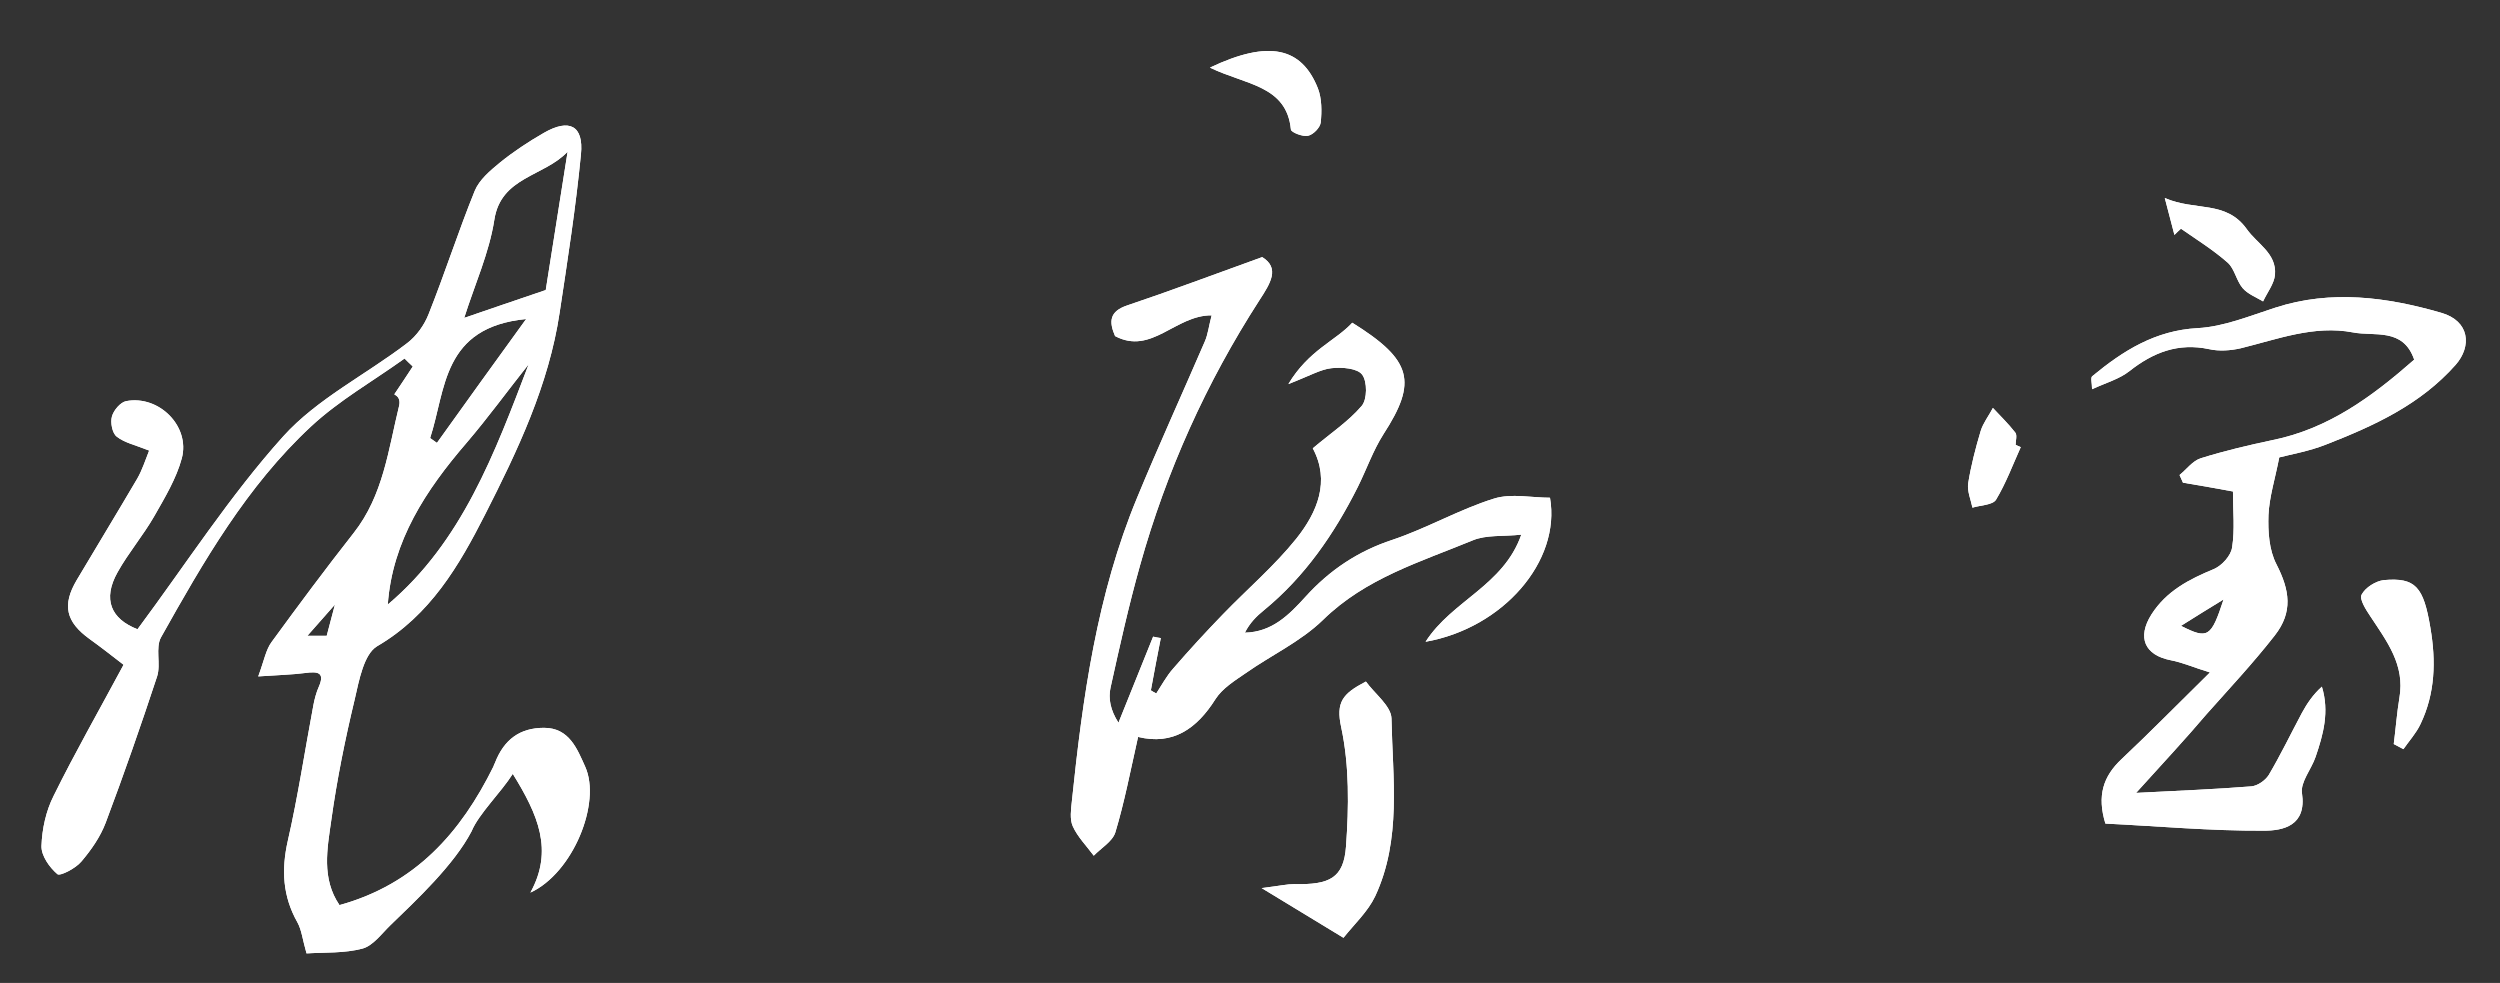 <?xml version="1.0" encoding="utf-8"?>
<!-- Generator: Adobe Illustrator 23.0.0, SVG Export Plug-In . SVG Version: 6.00 Build 0)  -->
<svg version="1.1" id="图层_1" xmlns="http://www.w3.org/2000/svg" xmlns:xlink="http://www.w3.org/1999/xlink" x="0px" y="0px"
	 viewBox="0 0 880 346" style="enable-background:new 0 0 880 346;" xml:space="preserve">
<rect x="0" y="0" width="880" height="346" fill="#333333" stroke="none"/>
<style type="text/css">
	.st0{fill:#FFFFFF;}
</style>
<g>
	<path class="st0" d="M392.5,118.3c-2.2-5.1-2-8.7,4.3-10.8c15.5-5.2,30.8-11,47.5-17c6.3,3.9,2.9,9.2-1,15.2
		c-18.7,29-32.7,60.1-42,93.3c-4,14.2-7.2,28.6-10.4,43.1c-0.8,3.7-0.1,7.8,2.8,12.3c4.1-10.1,8.1-20.2,12.2-30.3
		c0.9,0.2,1.8,0.4,2.7,0.5c-1.2,6.1-2.4,12.3-3.5,18.4c0.6,0.4,1.3,0.8,1.9,1.1c1.9-2.9,3.6-6.1,5.9-8.7c5.7-6.6,11.6-13,17.6-19.2
		c8.6-8.9,18.1-17,25.8-26.6c7.4-9.3,12-20.2,5.8-31.8c6.4-5.4,12.6-9.5,17.2-14.9c2-2.3,2-8.6,0.2-11c-1.7-2.3-7.1-2.7-10.8-2.3
		c-3.8,0.4-7.5,2.6-15.2,5.6c7.2-12,16.6-15.2,22.5-21.6c21.2,13.2,22.9,20.8,11,39.2c-3.7,5.8-6,12.5-9.1,18.7
		c-8.3,16.5-18.6,31.5-33,43.3c-2.6,2.1-5,4.5-6.7,7.9c9.5-0.2,15.5-6.2,21.3-12.6c8.5-9.4,18.5-16.1,30.7-20.1
		c12.2-4.1,23.5-10.7,35.7-14.5c6.1-1.9,13.3-0.3,19.7-0.3c3.9,22.4-16.6,45.9-43.8,50.7c9.4-14.6,27.4-19.7,33.7-37.7
		c-6.5,0.7-12.3,0-17.1,2c-18.4,7.6-37.7,13.3-52.7,28c-7.8,7.6-18.2,12.4-27.3,18.8c-3.8,2.6-8.1,5.3-10.5,9
		c-6.6,10.5-15,16.4-27.3,13.4c-2.7,12-4.8,23-8,33.6c-1,3.2-5,5.5-7.6,8.2c-2.5-3.4-5.7-6.6-7.4-10.4c-1.1-2.5-0.6-5.9-0.3-8.8
		c3.8-36.5,8.8-72.7,23-106.9c7.6-18.4,15.9-36.6,23.8-54.9c1.1-2.5,1.4-5.4,2.4-9.2C413.7,110.9,405.3,125.1,392.5,118.3z"/>
	<path class="st0" d="M472.9,330.1c-10.7-6.5-18-10.9-28.8-17.5c6.6-0.8,9-1.4,11.5-1.4c12.4,0.3,17.4-2.1,18.2-13.3
		c1-13.9,1.2-28.4-1.7-41.9c-1.9-8.8,0.4-11.8,8.7-16.1c3,4.2,8.9,8.6,9,13c0.4,21,3.6,42.5-5.7,62.5
		C481.5,320.9,476.8,325.2,472.9,330.1z"/>
	<path class="st0" d="M425.9,23.8c20.8-9.9,32.3-7.1,38,7.3c1.4,3.6,1.4,8.1,1,12c-0.2,1.8-2.6,4.3-4.5,4.7c-1.8,0.4-5.9-1.2-6-2.2
		C452.9,30,438.4,29.9,425.9,23.8z"/>
</g>
<g>
	<path class="st0" d="M751.9,279.1c15.5-0.8,28.1-1.3,40.6-2.3c2.2-0.2,4.9-2.1,6.1-4c4.2-7.1,7.8-14.6,11.7-21.9
		c1.8-3.3,3.9-6.4,7-9.2c2.7,8.8,0.5,16.8-2.2,24.7c-1.5,4.4-5.4,8.9-4.8,12.8c1.7,11.5-6.7,13.2-13.4,13.2
		c-18.7,0.1-37.4-1.6-55.8-2.5c-3-9.8-0.8-16.6,5.7-22.7c10.1-9.5,19.8-19.4,31.1-30.5c-5.6-1.7-9.6-3.5-13.8-4.3
		c-9.2-1.8-11.9-8-6.8-16.1c5.3-8.3,13.3-12.4,22-16c2.8-1.2,6-4.7,6.4-7.6c1-6.3,0.3-12.8,0.3-19.7c-5.4-1-11.5-2.1-17.6-3.1
		c-0.4-0.9-0.8-1.8-1.2-2.7c2.5-2,4.6-5,7.5-5.9c8.3-2.6,16.8-4.6,25.3-6.4c19.7-4,35.1-15.4,49.8-28.3c-3.9-11.4-14.1-8.1-21.6-9.6
		c-13.6-2.6-26.5,2.4-39.5,5.6c-3.5,0.8-7.6,1.1-11.1,0.3c-10.8-2.3-19.6,1.1-28,7.7c-3.5,2.8-8.2,4.1-13.2,6.4
		c0-2.1-0.6-4.1,0.1-4.6c10.8-8.9,22.1-16.1,37.1-16.9c9.2-0.5,18.3-4.3,27.3-7.2c19.7-6.4,39.4-3.7,58.4,1.8
		c10.1,2.9,10.8,11.8,5.1,18.3c-12.5,14.1-28.8,21.5-45.7,28.1c-5.8,2.3-12.1,3.4-16.4,4.5c-1.5,7.7-3.5,13.9-3.8,20.3
		c-0.2,5.8,0.2,12.3,2.8,17.3c4.7,9.2,5.9,16.8-0.6,25.1c-7.5,9.6-15.9,18.6-24,27.7C769.4,260,761.5,268.5,751.9,279.1z
		 M767.7,220.3c9.5,4.8,10.6,4.1,15-9.3C777.3,214.3,773.1,216.9,767.7,220.3z"/>
	<path class="st0" d="M842.6,261.9c0.7-5.4,1.1-10.9,2-16.3c2-11.5-4.4-19.8-10.2-28.6c-1.6-2.4-4-6.1-3.1-7.7
		c1.3-2.5,5-4.8,7.8-5.1c11.2-1,14,2.4,16.4,16.8c2,11.7,1.7,23.1-3.5,33.9c-1.5,3.2-4,5.9-6,8.8
		C844.9,263.1,843.8,262.5,842.6,261.9z"/>
	<path class="st0" d="M765.4,82.7c-0.9-3.5-1.8-7-3.4-13c10.7,4.7,21.6,0.7,28.9,11c3.7,5.2,10.5,8.5,9.9,16
		c-0.3,3.2-2.7,6.2-4.2,9.4c-2.5-1.5-5.4-2.6-7.2-4.7c-2.2-2.6-2.8-6.7-5.2-8.9c-5.1-4.5-10.9-8.1-16.5-12
		C766.9,81.2,766.2,81.9,765.4,82.7z"/>
	<path class="st0" d="M711.3,157.4c-2.8,6.2-5.2,12.7-8.7,18.5c-1.2,1.9-5.4,1.9-8.3,2.8c-0.6-2.9-1.9-5.8-1.5-8.6
		c1-6.2,2.6-12.4,4.4-18.4c0.9-2.9,2.9-5.4,4.3-8.1c2.7,2.9,5.5,5.6,7.9,8.7c0.7,0.9,0.1,2.9,0.1,4.3
		C710.2,156.9,710.7,157.1,711.3,157.4z"/>
</g>
<path class="st0" d="M206,269.9c-2.8-6.2-5.6-13.7-14.5-13.7c-8.5,0-14.1,4.1-17.3,12.4c-0.2,0.4-0.4,0.8-0.5,1.2
	c-11.5,23.3-27.5,41.4-54.2,48.8c-6.4-9.4-4.3-19.9-2.9-29.8c2-14.4,4.9-28.7,8.3-42.8c1.5-6.6,3.2-15.7,7.8-18.5
	c18.7-10.9,28.9-28.4,38-46.3c11.5-22.6,22.5-45.7,26.3-71.2c2.8-18.5,5.7-37.1,7.5-55.7c1-10.1-4.1-12.7-13.1-7.5
	c-5.4,3.1-10.7,6.6-15.5,10.5c-3.4,2.8-7.2,6-8.8,9.9c-5.8,14.3-10.5,29-16.2,43.3c-1.5,3.9-4.3,7.8-7.6,10.3
	c-14.5,11.1-31.7,19.6-43.6,32.8c-18.8,20.9-34.2,44.9-51.3,67.9c-9.3-3.6-12.4-10.5-7-20.1c3.8-6.8,9-12.9,12.9-19.7
	c3.7-6.5,7.8-13.3,9.7-20.4c3-11.3-8.1-22.3-19.6-20.1c-2,0.4-4.4,3.2-5,5.4c-0.6,2.1,0.1,5.9,1.7,7.1c2.8,2.2,6.7,3,11.4,4.9
	c-1.3,3.2-2.4,6.8-4.2,9.9C41.2,180.6,34,192.4,27,204.2c-5.2,8.8-3.8,14.7,4.5,20.7c3.9,2.8,7.6,5.7,12,9.1
	c-8.7,16.2-17.1,30.9-24.6,46.1c-2.7,5.3-4.1,11.7-4.3,17.7c-0.1,3.4,2.8,7.5,5.6,9.9c0.9,0.8,6.4-2,8.4-4.4
	c3.5-4.1,6.7-8.7,8.6-13.7c6.4-17,12.4-34.2,18.1-51.5c1.4-4.3-0.7-10.1,1.4-13.8c14.9-26.6,30.2-53.2,52.8-74.2
	c9.9-9.2,21.9-16,32.9-23.9c1.6,1.6,1.2,1.2,2.9,2.8c-2.2,3.3-4.3,6.6-6.5,9.8c0.3,0.2,1.2,0.7,1.5,1.4c0.4,0.7,0.4,1.8,0.2,2.6
	c-3.8,15.5-5.6,31.6-16,44.8c-9.9,12.6-19.5,25.5-28.9,38.4c-2,2.7-2.6,6.4-4.7,12.1c7.2-0.5,11.9-0.6,16.5-1.2
	c4.4-0.6,7.1-0.3,4.8,4.9c-0.8,1.7-1.6,4.7-1.9,6.5c-3,15.9-5.4,32-9,47.7c-2.3,10.2-1.8,19.5,3.4,28.7c1.5,2.7,1.8,6.1,3.2,10.9
	c6.4-0.4,13.3,0,19.7-1.7c3.7-1,6.7-5.2,9.8-8.2c9.1-8.8,22.4-21.2,28.6-33.1c2.5-6.1,10.4-13.7,14.5-20.2
	c8.9,14.4,14.4,26.9,6.2,41.8C201.7,307.3,211.7,282.6,206,269.9z M174,77.4c2.3-15.2,17.5-15.2,25.8-24c-2.7,17-5.4,34.1-7.7,48.7
	c-10.5,3.6-18.9,6.4-28.7,9.8C167.1,100.2,172.2,89,174,77.4z M185.2,112.3c-11.3,15.6-21.4,29.6-31.4,43.6
	c-0.8-0.6-1.6-1.1-2.4-1.7C157,137.1,155.6,115.2,185.2,112.3z M164.3,155.8c7.6-8.9,14.5-18.4,21.8-27.6
	c-11.9,31.2-23.5,62.6-49.6,84.6C138.1,190.4,149.9,172.5,164.3,155.8z M108.2,223.8l9.7-11l-2.9,11H108.2z"/>
<g>
	<path class="st0" d="M392.5,118.3c-2.2-5.1-2-8.7,4.3-10.8c15.5-5.2,30.8-11,47.5-17c6.3,3.9,2.9,9.2-1,15.2
		c-18.7,29-32.7,60.1-42,93.3c-4,14.2-7.2,28.6-10.4,43.1c-0.8,3.7-0.1,7.8,2.8,12.3c4.1-10.1,8.1-20.2,12.2-30.3
		c0.9,0.2,1.8,0.4,2.7,0.5c-1.2,6.1-2.4,12.3-3.5,18.4c0.6,0.4,1.3,0.8,1.9,1.1c1.9-2.9,3.6-6.1,5.9-8.7c5.7-6.6,11.6-13,17.6-19.2
		c8.6-8.9,18.1-17,25.8-26.6c7.4-9.3,12-20.2,5.8-31.8c6.4-5.4,12.6-9.5,17.2-14.9c2-2.3,2-8.6,0.2-11c-1.7-2.3-7.1-2.7-10.8-2.3
		c-3.8,0.4-7.5,2.6-15.2,5.6c7.2-12,16.6-15.2,22.5-21.6c21.2,13.2,22.9,20.8,11,39.2c-3.7,5.8-6,12.5-9.1,18.7
		c-8.3,16.5-18.6,31.5-33,43.3c-2.6,2.1-5,4.5-6.7,7.9c9.5-0.2,15.5-6.2,21.3-12.6c8.5-9.4,18.5-16.1,30.7-20.1
		c12.2-4.1,23.5-10.7,35.7-14.5c6.1-1.9,13.3-0.3,19.7-0.3c3.9,22.4-16.6,45.9-43.8,50.7c9.4-14.6,27.4-19.7,33.7-37.7
		c-6.5,0.7-12.3,0-17.1,2c-18.4,7.6-37.7,13.3-52.7,28c-7.8,7.6-18.2,12.4-27.3,18.8c-3.8,2.6-8.1,5.3-10.5,9
		c-6.6,10.5-15,16.4-27.3,13.4c-2.7,12-4.8,23-8,33.6c-1,3.2-5,5.5-7.6,8.2c-2.5-3.4-5.7-6.6-7.4-10.4c-1.1-2.5-0.6-5.9-0.3-8.8
		c3.8-36.5,8.8-72.7,23-106.9c7.6-18.4,15.9-36.6,23.8-54.9c1.1-2.5,1.4-5.4,2.4-9.2C413.7,110.9,405.3,125.1,392.5,118.3z"/>
	<path class="st0" d="M472.9,330.1c-10.7-6.5-18-10.9-28.8-17.5c6.6-0.8,9-1.4,11.5-1.4c12.4,0.3,17.4-2.1,18.2-13.3
		c1-13.9,1.2-28.4-1.7-41.9c-1.9-8.8,0.4-11.8,8.7-16.1c3,4.2,8.9,8.6,9,13c0.4,21,3.6,42.5-5.7,62.5
		C481.5,320.9,476.8,325.2,472.9,330.1z"/>
	<path class="st0" d="M425.9,23.8c20.8-9.9,32.3-7.1,38,7.3c1.4,3.6,1.4,8.1,1,12c-0.2,1.8-2.6,4.3-4.5,4.7c-1.8,0.4-5.9-1.2-6-2.2
		C452.9,30,438.4,29.9,425.9,23.8z"/>
</g>
<g>
	<path class="st0" d="M751.9,279.1c15.5-0.8,28.1-1.3,40.6-2.3c2.2-0.2,4.9-2.1,6.1-4c4.2-7.1,7.8-14.6,11.7-21.9
		c1.8-3.3,3.9-6.4,7-9.2c2.7,8.8,0.5,16.8-2.2,24.7c-1.5,4.4-5.4,8.9-4.8,12.8c1.7,11.5-6.7,13.2-13.4,13.2
		c-18.7,0.1-37.4-1.6-55.8-2.5c-3-9.8-0.8-16.6,5.7-22.7c10.1-9.5,19.8-19.4,31.1-30.5c-5.6-1.7-9.6-3.5-13.8-4.3
		c-9.2-1.8-11.9-8-6.8-16.1c5.3-8.3,13.3-12.4,22-16c2.8-1.2,6-4.7,6.4-7.6c1-6.3,0.3-12.8,0.3-19.7c-5.4-1-11.5-2.1-17.6-3.1
		c-0.4-0.9-0.8-1.8-1.2-2.7c2.5-2,4.6-5,7.5-5.9c8.3-2.6,16.8-4.6,25.3-6.4c19.7-4,35.1-15.4,49.8-28.3c-3.9-11.4-14.1-8.1-21.6-9.6
		c-13.6-2.6-26.5,2.4-39.5,5.6c-3.5,0.8-7.6,1.1-11.1,0.3c-10.8-2.3-19.6,1.1-28,7.7c-3.5,2.8-8.2,4.1-13.2,6.4
		c0-2.1-0.6-4.1,0.1-4.6c10.8-8.9,22.1-16.1,37.1-16.9c9.2-0.5,18.3-4.3,27.3-7.2c19.7-6.4,39.4-3.7,58.4,1.8
		c10.1,2.9,10.8,11.8,5.1,18.3c-12.5,14.1-28.8,21.5-45.7,28.1c-5.8,2.3-12.1,3.4-16.4,4.5c-1.5,7.7-3.5,13.9-3.8,20.3
		c-0.2,5.8,0.2,12.3,2.8,17.3c4.7,9.2,5.9,16.8-0.6,25.1c-7.5,9.6-15.9,18.6-24,27.7C769.4,260,761.5,268.5,751.9,279.1z
		 M767.7,220.3c9.5,4.8,10.6,4.1,15-9.3C777.3,214.3,773.1,216.9,767.7,220.3z"/>
	<path class="st0" d="M842.6,261.9c0.7-5.4,1.1-10.9,2-16.3c2-11.5-4.4-19.8-10.2-28.6c-1.6-2.4-4-6.1-3.1-7.7
		c1.3-2.5,5-4.8,7.8-5.1c11.2-1,14,2.4,16.4,16.8c2,11.7,1.7,23.1-3.5,33.9c-1.5,3.2-4,5.9-6,8.8
		C844.9,263.1,843.8,262.5,842.6,261.9z"/>
	<path class="st0" d="M765.4,82.7c-0.9-3.5-1.8-7-3.4-13c10.7,4.7,21.6,0.7,28.9,11c3.7,5.2,10.5,8.5,9.9,16
		c-0.3,3.2-2.7,6.2-4.2,9.4c-2.5-1.5-5.4-2.6-7.2-4.7c-2.2-2.6-2.8-6.7-5.2-8.9c-5.1-4.5-10.9-8.1-16.5-12
		C766.9,81.2,766.2,81.9,765.4,82.7z"/>
	<path class="st0" d="M711.3,157.4c-2.8,6.2-5.2,12.7-8.7,18.5c-1.2,1.9-5.4,1.9-8.3,2.8c-0.6-2.9-1.9-5.8-1.5-8.6
		c1-6.2,2.6-12.4,4.4-18.4c0.9-2.9,2.9-5.4,4.3-8.1c2.7,2.9,5.5,5.6,7.9,8.7c0.7,0.9,0.1,2.9,0.1,4.3
		C710.2,156.9,710.7,157.1,711.3,157.4z"/>
</g>
<path class="st0" d="M206,269.9c-2.8-6.2-5.6-13.7-14.5-13.7c-8.5,0-14.1,4.1-17.3,12.4c-0.2,0.4-0.4,0.8-0.5,1.2
	c-11.5,23.3-27.5,41.4-54.2,48.8c-6.4-9.4-4.3-19.9-2.9-29.8c2-14.4,4.9-28.7,8.3-42.8c1.5-6.6,3.2-15.7,7.8-18.5
	c18.7-10.9,28.9-28.4,38-46.3c11.5-22.6,22.5-45.7,26.3-71.2c2.8-18.5,5.7-37.1,7.5-55.7c1-10.1-4.1-12.7-13.1-7.5
	c-5.4,3.1-10.7,6.6-15.5,10.5c-3.4,2.8-7.2,6-8.8,9.9c-5.8,14.3-10.5,29-16.2,43.3c-1.5,3.9-4.3,7.8-7.6,10.3
	c-14.5,11.1-31.7,19.6-43.6,32.8c-18.8,20.9-34.2,44.9-51.3,67.9c-9.3-3.6-12.4-10.5-7-20.1c3.8-6.8,9-12.9,12.9-19.7
	c3.7-6.5,7.8-13.3,9.7-20.4c3-11.3-8.1-22.3-19.6-20.1c-2,0.4-4.4,3.2-5,5.4c-0.6,2.1,0.1,5.9,1.7,7.1c2.8,2.2,6.7,3,11.4,4.9
	c-1.3,3.2-2.4,6.8-4.2,9.9C41.2,180.6,34,192.4,27,204.2c-5.2,8.8-3.8,14.7,4.5,20.7c3.9,2.8,7.6,5.7,12,9.1
	c-8.7,16.2-17.1,30.9-24.6,46.1c-2.7,5.3-4.1,11.7-4.3,17.7c-0.1,3.4,2.8,7.5,5.6,9.9c0.9,0.8,6.4-2,8.4-4.4
	c3.5-4.1,6.7-8.7,8.6-13.7c6.4-17,12.4-34.2,18.1-51.5c1.4-4.3-0.7-10.1,1.4-13.8c14.9-26.6,30.2-53.2,52.8-74.2
	c9.9-9.2,21.9-16,32.9-23.9c1.6,1.6,1.2,1.2,2.9,2.8c-2.2,3.3-4.3,6.6-6.5,9.8c0.3,0.2,1.2,0.7,1.5,1.4c0.4,0.7,0.4,1.8,0.2,2.6
	c-3.8,15.5-5.6,31.6-16,44.8c-9.9,12.6-19.5,25.5-28.9,38.4c-2,2.7-2.6,6.4-4.7,12.1c7.2-0.5,11.9-0.6,16.5-1.2
	c4.4-0.6,7.1-0.3,4.8,4.9c-0.8,1.7-1.6,4.7-1.9,6.5c-3,15.9-5.4,32-9,47.7c-2.3,10.2-1.8,19.5,3.4,28.7c1.5,2.7,1.8,6.1,3.2,10.9
	c6.4-0.4,13.3,0,19.7-1.7c3.7-1,6.7-5.2,9.8-8.2c9.1-8.8,22.4-21.2,28.6-33.1c2.5-6.1,10.4-13.7,14.5-20.2
	c8.9,14.4,14.4,26.9,6.2,41.8C201.7,307.3,211.7,282.6,206,269.9z M174,77.4c2.3-15.2,17.5-15.2,25.8-24c-2.7,17-5.4,34.1-7.7,48.7
	c-10.5,3.6-18.9,6.4-28.7,9.8C167.1,100.2,172.2,89,174,77.4z M185.2,112.3c-11.3,15.6-21.4,29.6-31.4,43.6
	c-0.8-0.6-1.6-1.1-2.4-1.7C157,137.1,155.6,115.2,185.2,112.3z M164.3,155.8c7.6-8.9,14.5-18.4,21.8-27.6
	c-11.9,31.2-23.5,62.6-49.6,84.6C138.1,190.4,149.9,172.5,164.3,155.8z M108.2,223.8l9.7-11l-2.9,11H108.2z"/>
</svg>
